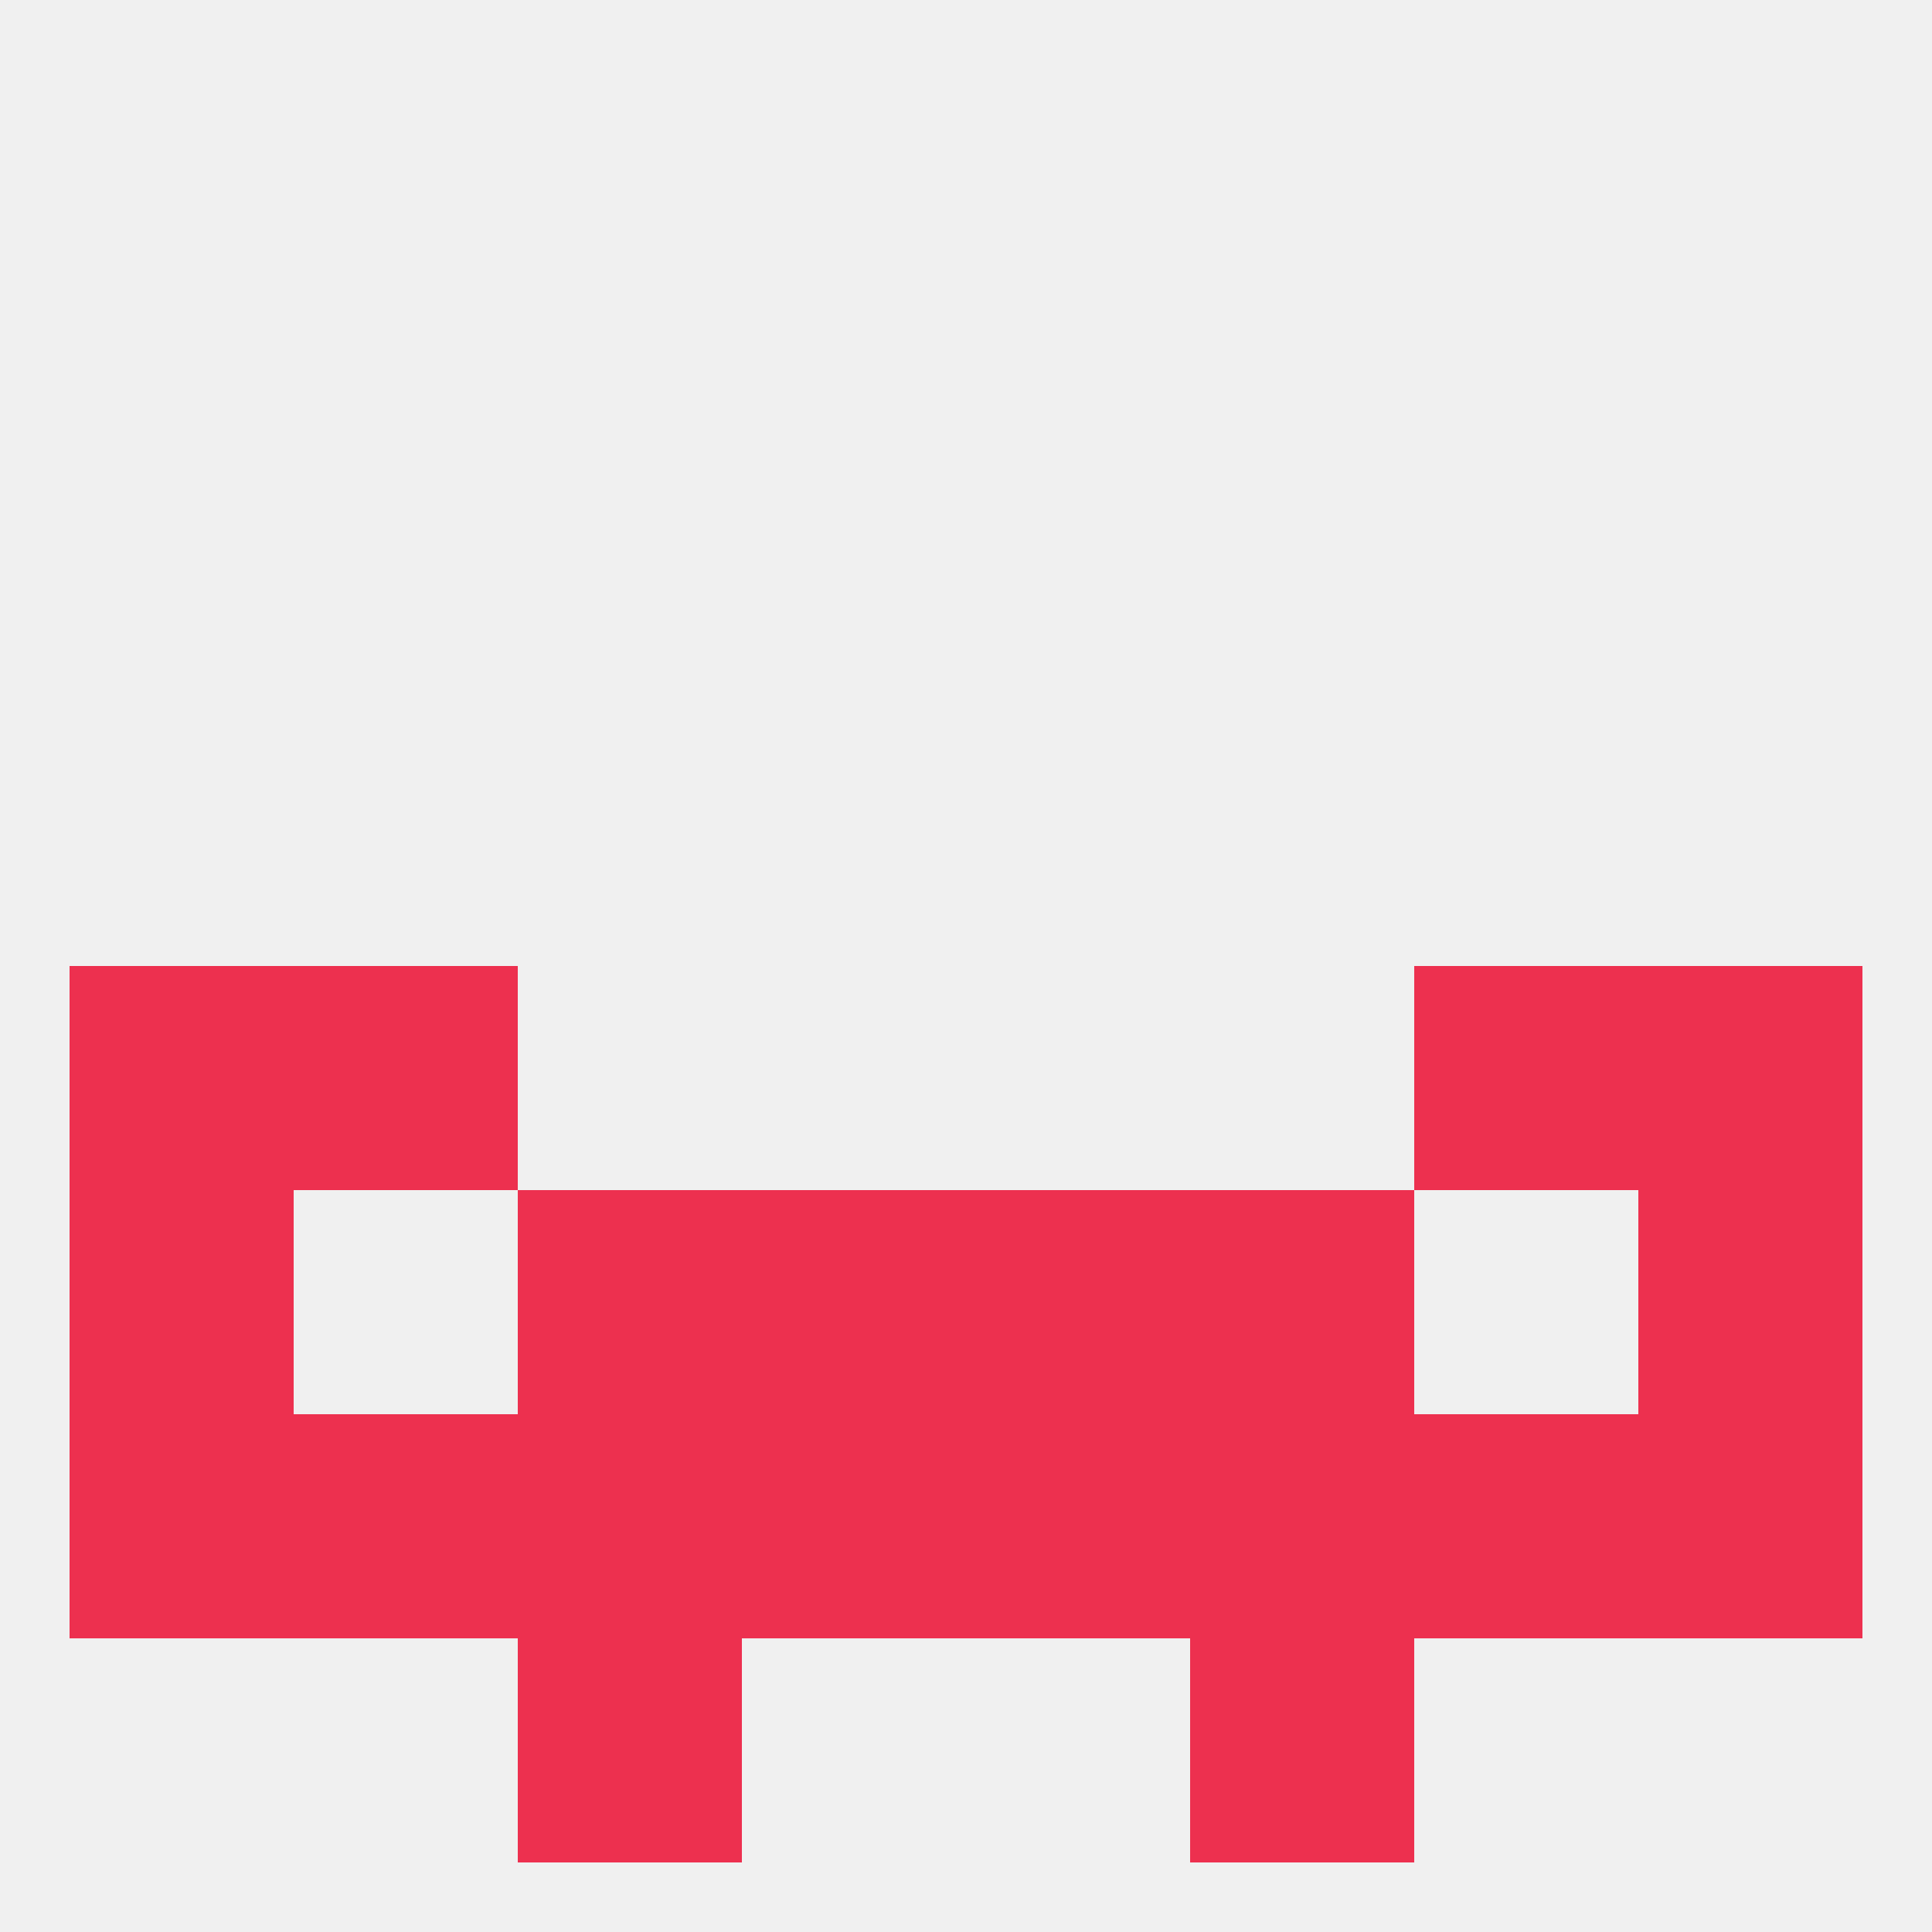 
<!--   <?xml version="1.0"?> -->
<svg version="1.1" baseprofile="full" xmlns="http://www.w3.org/2000/svg" xmlns:xlink="http://www.w3.org/1999/xlink" xmlns:ev="http://www.w3.org/2001/xml-events" width="250" height="250" viewBox="0 0 250 250" >
	<rect width="100%" height="100%" fill="rgba(240,240,240,255)"/>

	<rect x="183" y="125" width="29" height="29" fill="rgba(237,48,79,255)"/>
	<rect x="9" y="125" width="29" height="29" fill="rgba(237,48,79,255)"/>
	<rect x="212" y="125" width="29" height="29" fill="rgba(237,48,79,255)"/>
	<rect x="38" y="125" width="29" height="29" fill="rgba(237,48,79,255)"/>
	<rect x="67" y="154" width="29" height="29" fill="rgba(237,48,79,255)"/>
	<rect x="154" y="154" width="29" height="29" fill="rgba(237,48,79,255)"/>
	<rect x="9" y="154" width="29" height="29" fill="rgba(237,48,79,255)"/>
	<rect x="212" y="154" width="29" height="29" fill="rgba(237,48,79,255)"/>
	<rect x="96" y="154" width="29" height="29" fill="rgba(237,48,79,255)"/>
	<rect x="125" y="154" width="29" height="29" fill="rgba(237,48,79,255)"/>
	<rect x="67" y="183" width="29" height="29" fill="rgba(237,48,79,255)"/>
	<rect x="38" y="183" width="29" height="29" fill="rgba(237,48,79,255)"/>
	<rect x="96" y="183" width="29" height="29" fill="rgba(237,48,79,255)"/>
	<rect x="125" y="183" width="29" height="29" fill="rgba(237,48,79,255)"/>
	<rect x="154" y="183" width="29" height="29" fill="rgba(237,48,79,255)"/>
	<rect x="183" y="183" width="29" height="29" fill="rgba(237,48,79,255)"/>
	<rect x="9" y="183" width="29" height="29" fill="rgba(237,48,79,255)"/>
	<rect x="212" y="183" width="29" height="29" fill="rgba(237,48,79,255)"/>
	<rect x="67" y="212" width="29" height="29" fill="rgba(237,48,79,255)"/>
	<rect x="154" y="212" width="29" height="29" fill="rgba(237,48,79,255)"/>
</svg>